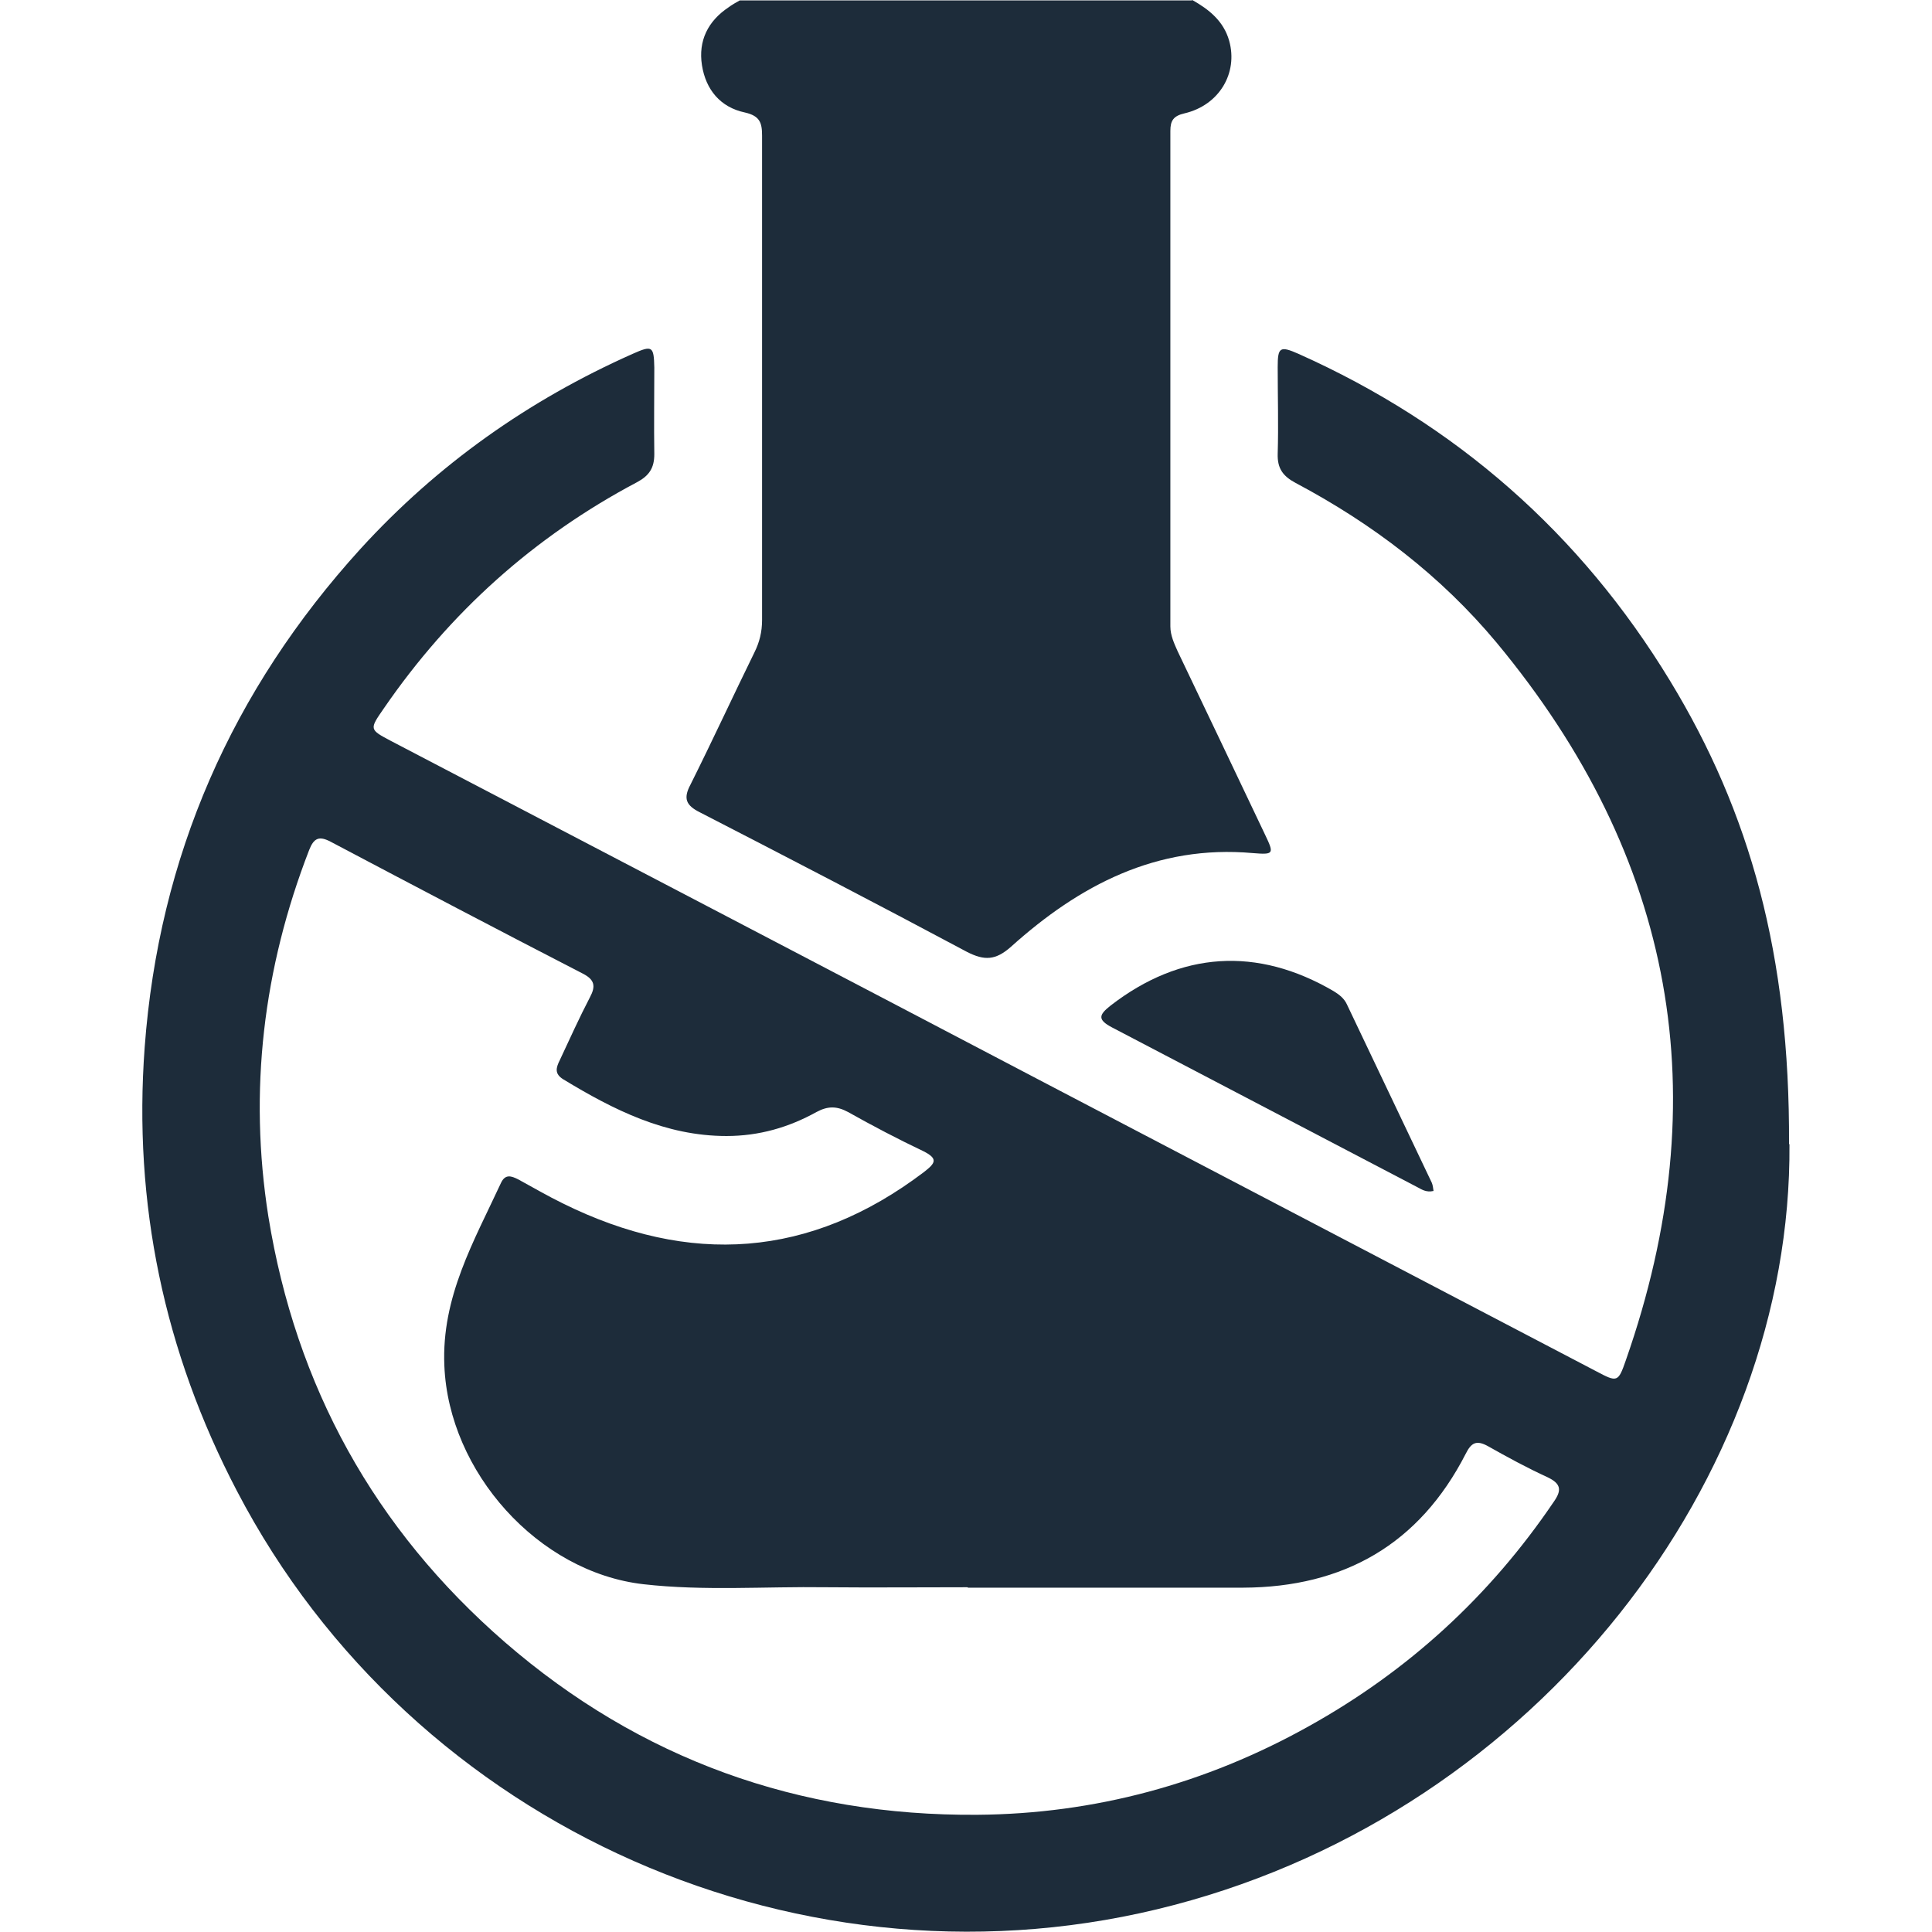 <?xml version="1.0" encoding="UTF-8"?>
<svg id="Layer_1" data-name="Layer 1" xmlns="http://www.w3.org/2000/svg" viewBox="0 0 45 45">
  <defs>
    <style>
      .cls-1 {
        fill: #1d2c3a;
      }
    </style>
  </defs>
  <path class="cls-1" d="m27.77,0c.39.22.73.49.86.95.21.75-.23,1.5-1.04,1.69-.26.06-.33.17-.33.41,0,3.85,0,7.69,0,11.54,0,.21.09.4.17.58.68,1.42,1.36,2.85,2.04,4.28.21.44.2.46-.29.42-2.24-.2-4.04.75-5.63,2.18-.36.32-.62.33-1.03.12-2.06-1.1-4.14-2.18-6.22-3.25-.32-.16-.39-.32-.22-.64.51-1.02.99-2.06,1.49-3.08.12-.24.18-.48.18-.76,0-3.76,0-7.52,0-11.28,0-.3-.05-.46-.4-.54-.57-.12-.91-.53-1-1.1-.09-.57.14-1.03.62-1.35.08-.06.17-.11.26-.16,3.51,0,7.02,0,10.53,0Z"/>
  <path class="cls-1" d="m41.68,26.65c.06,7.78-5.85,15.49-14.33,17.72-8.57,2.26-17.73-1.78-21.83-9.64-1.7-3.25-2.42-6.7-2.15-10.34.33-4.44,2.03-8.31,5.03-11.61,1.79-1.96,3.91-3.46,6.34-4.54.45-.2.49-.18.5.32,0,.67-.01,1.35,0,2.02,0,.32-.12.5-.4.65-2.4,1.27-4.36,3.03-5.9,5.27-.34.49-.34.49.17.76,5.09,2.66,10.19,5.32,15.28,7.99,4.26,2.23,8.53,4.46,12.79,6.69.49.26.51.26.69-.26,2.15-6.14,1.14-11.71-3.01-16.71-1.3-1.56-2.89-2.77-4.68-3.72-.3-.16-.43-.34-.42-.68.02-.67,0-1.35,0-2.02,0-.46.05-.5.48-.31,3.67,1.64,6.57,4.18,8.66,7.62,1.86,3.06,2.79,6.38,2.77,10.79Zm-19.15,10.32c-1.1,0-2.19.01-3.29,0-1.42-.02-2.84.09-4.25-.07-2.46-.28-4.54-2.62-4.64-5.09-.07-1.6.69-2.9,1.32-4.26.1-.21.24-.16.4-.08.35.19.69.39,1.04.56,2.95,1.46,5.76,1.28,8.41-.73.27-.21.34-.31-.02-.49-.59-.28-1.18-.59-1.75-.91-.26-.14-.47-.14-.73,0-.65.36-1.34.56-2.1.56-1.42,0-2.63-.61-3.8-1.32-.21-.13-.17-.27-.08-.45.23-.49.45-.98.7-1.46.14-.26.11-.41-.16-.55-1.96-1.01-3.92-2.04-5.87-3.07-.28-.15-.4-.09-.51.19-1.07,2.76-1.41,5.61-.95,8.53.64,3.96,2.47,7.28,5.51,9.92,3.15,2.73,6.85,4.05,11,4.02,2.73-.02,5.32-.72,7.72-2.06,2.32-1.29,4.22-3.03,5.71-5.23.19-.27.17-.42-.14-.57-.48-.22-.94-.47-1.4-.73-.26-.14-.38-.08-.51.18-1.08,2.11-2.84,3.11-5.18,3.12-2.14,0-4.27,0-6.41,0Z"/>
  <path class="cls-1" d="m33.39,27.74c-.18.04-.28-.04-.38-.09-2.37-1.24-4.74-2.48-7.11-3.72-.34-.18-.31-.29-.03-.51,1.63-1.26,3.41-1.38,5.2-.33.13.08.24.17.3.3.66,1.39,1.32,2.77,1.98,4.16.02.05.03.11.04.19Z"/>
</svg>